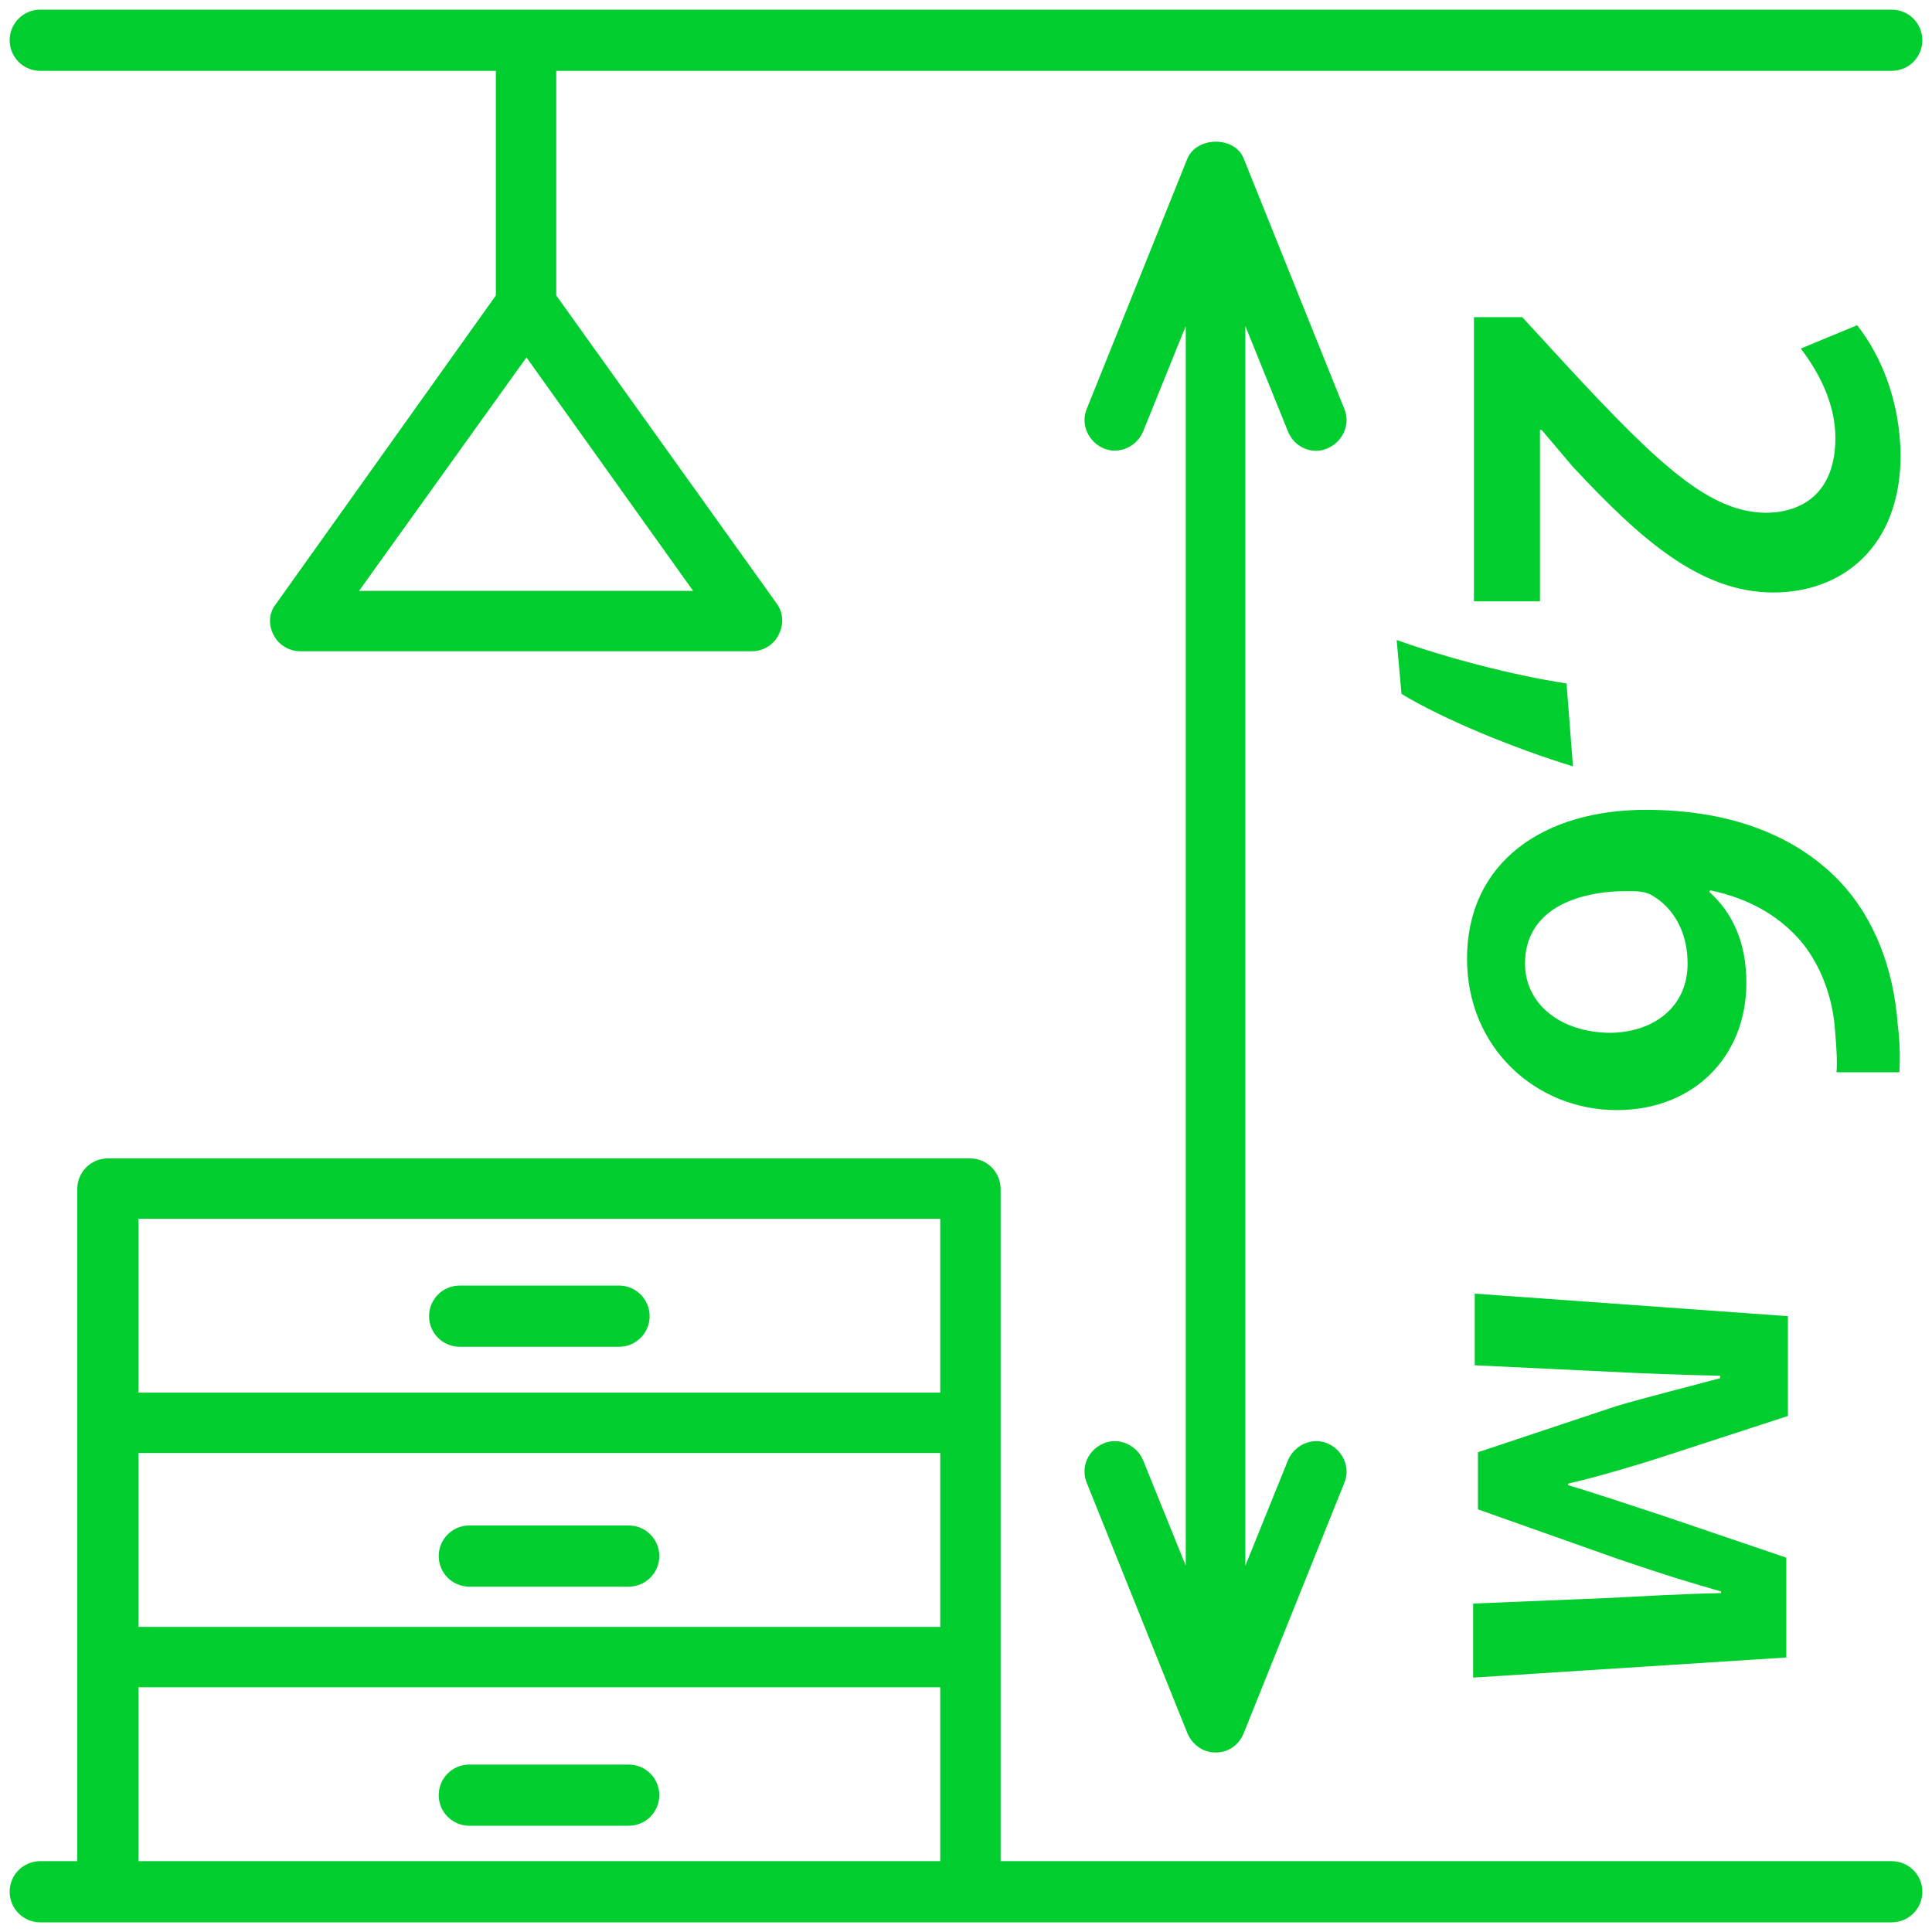 <svg width="24" height="24" viewBox="0 0 24 24" fill="none" xmlns="http://www.w3.org/2000/svg">
<g clip-path="url(#clip0_201_14)">
<path d="M5.71 16.73H7.69C7.9 16.73 8.07 16.56 8.07 16.35C8.07 16.14 7.9 15.97 7.69 15.97H5.71C5.5 15.97 5.33 16.14 5.33 16.35C5.33 16.56 5.5 16.73 5.71 16.73Z" fill="#00CD2E"/>
<path d="M5.83 19.71H7.81C8.02 19.71 8.19 19.54 8.19 19.33C8.19 19.12 8.02 18.95 7.81 18.95H5.83C5.62 18.95 5.45 19.12 5.45 19.33C5.45 19.54 5.62 19.71 5.83 19.71Z" fill="#00CD2E"/>
<path d="M5.83 22.68H7.81C8.02 22.68 8.19 22.51 8.19 22.3C8.19 22.09 8.02 21.92 7.81 21.92H5.83C5.62 21.92 5.45 22.09 5.45 22.3C5.45 22.51 5.62 22.68 5.83 22.68Z" fill="#00CD2E"/>
<path d="M23.5 23.12H12.43V14.77C12.43 14.56 12.26 14.39 12.05 14.39H1.34C1.13 14.39 0.96 14.56 0.96 14.77V23.12H0.5C0.29 23.12 0.12 23.29 0.12 23.5C0.12 23.71 0.29 23.88 0.5 23.88H1.34H12.05H23.5C23.71 23.88 23.88 23.71 23.88 23.5C23.88 23.29 23.71 23.12 23.5 23.12ZM11.68 23.12H1.72V20.96H11.68V23.12V23.12ZM11.68 20.21H1.72V18.05H11.68V20.21V20.21ZM11.68 17.3H1.72V15.14H11.68V17.3V17.3Z" fill="#00CD2E"/>
<path d="M0.5 0.88H6.16V3.67L3.43 7.5C3.34 7.61 3.33 7.76 3.4 7.89C3.46 8.01 3.59 8.09 3.73 8.09H9.34C9.48 8.09 9.61 8.01 9.67 7.89C9.74 7.76 9.73 7.61 9.65 7.5L6.91 3.67V0.88H23.5C23.71 0.88 23.88 0.71 23.88 0.5C23.88 0.29 23.71 0.12 23.5 0.12H0.5C0.29 0.12 0.12 0.29 0.12 0.5C0.12 0.71 0.29 0.88 0.5 0.88ZM8.61 7.34H4.46L6.54 4.44L8.61 7.34Z" fill="#00CD2E"/>
<path d="M16 5.36C16.06 5.51 16.2 5.6 16.35 5.6C16.4 5.6 16.44 5.59 16.49 5.57C16.68 5.49 16.78 5.27 16.7 5.08L15.45 1.97C15.34 1.69 14.87 1.69 14.75 1.97L13.5 5.08C13.42 5.27 13.52 5.49 13.71 5.57C13.9 5.65 14.12 5.55 14.2 5.36L14.73 4.05V19.45L14.2 18.14C14.12 17.95 13.9 17.85 13.71 17.93C13.52 18.01 13.42 18.22 13.5 18.42L14.75 21.53C14.81 21.67 14.94 21.77 15.1 21.77C15.26 21.77 15.39 21.68 15.45 21.53L16.7 18.42C16.78 18.23 16.68 18.01 16.49 17.93C16.3 17.85 16.08 17.95 16 18.14L15.47 19.45V4.05L16 5.36Z" fill="#00CD2E"/>
<path d="M23.07 4.04L22.37 4.33C22.57 4.59 22.8 4.99 22.8 5.44C22.8 6.12 22.39 6.37 21.93 6.37C21.24 6.36 20.62 5.79 19.48 4.56L18.91 3.94H18.31V7.47H19.13V5.34H19.15L19.54 5.8C20.38 6.7 21.12 7.36 22.03 7.36C22.88 7.36 23.61 6.8 23.61 5.65C23.6 4.98 23.37 4.42 23.07 4.04Z" fill="#00CD2E"/>
<path d="M19.46 8.49C18.8 8.39 17.96 8.17 17.35 7.95L17.41 8.62C17.92 8.93 18.79 9.29 19.54 9.52L19.46 8.49Z" fill="#00CD2E"/>
<path d="M18.224 11.91C18.224 13.02 19.084 13.79 20.084 13.79C21.044 13.79 21.694 13.12 21.694 12.21C21.694 11.71 21.524 11.34 21.234 11.08L21.244 11.06C21.734 11.16 22.124 11.39 22.394 11.72C22.624 12.01 22.764 12.39 22.794 12.78C22.814 13.02 22.824 13.17 22.814 13.32H23.594C23.604 13.18 23.604 12.95 23.574 12.73C23.524 12.03 23.284 11.41 22.864 10.96C22.354 10.42 21.564 10.06 20.444 10.06C19.174 10.06 18.224 10.71 18.224 11.91ZM20.254 11.07C20.394 11.07 20.474 11.09 20.534 11.13C20.784 11.28 20.964 11.57 20.964 11.97C20.964 12.51 20.544 12.82 20.014 12.83C19.384 12.83 18.944 12.47 18.944 11.97C18.944 11.32 19.554 11.06 20.254 11.07Z" fill="#00CD2E"/>
<path d="M20.52 18.14L22.21 17.59V16.35L18.32 16.07V16.96L19.99 17.04C20.37 17.06 20.89 17.08 21.37 17.09V17.12C21 17.22 20.44 17.36 20.07 17.47L18.36 18.04V18.75L20.11 19.37C20.73 19.58 20.93 19.64 21.38 19.77V19.79C20.91 19.8 20.37 19.83 20 19.85L18.3 19.92V20.84L22.19 20.59V19.35L20.66 18.83C20.26 18.7 19.76 18.53 19.48 18.45V18.43C19.83 18.35 20.26 18.22 20.52 18.14Z" fill="#00CD2E"/>
</g>
<defs>
<clipPath id="clip0_201_14">
<rect width="24" height="24" fill="white"/>
</clipPath>
</defs>
</svg>
